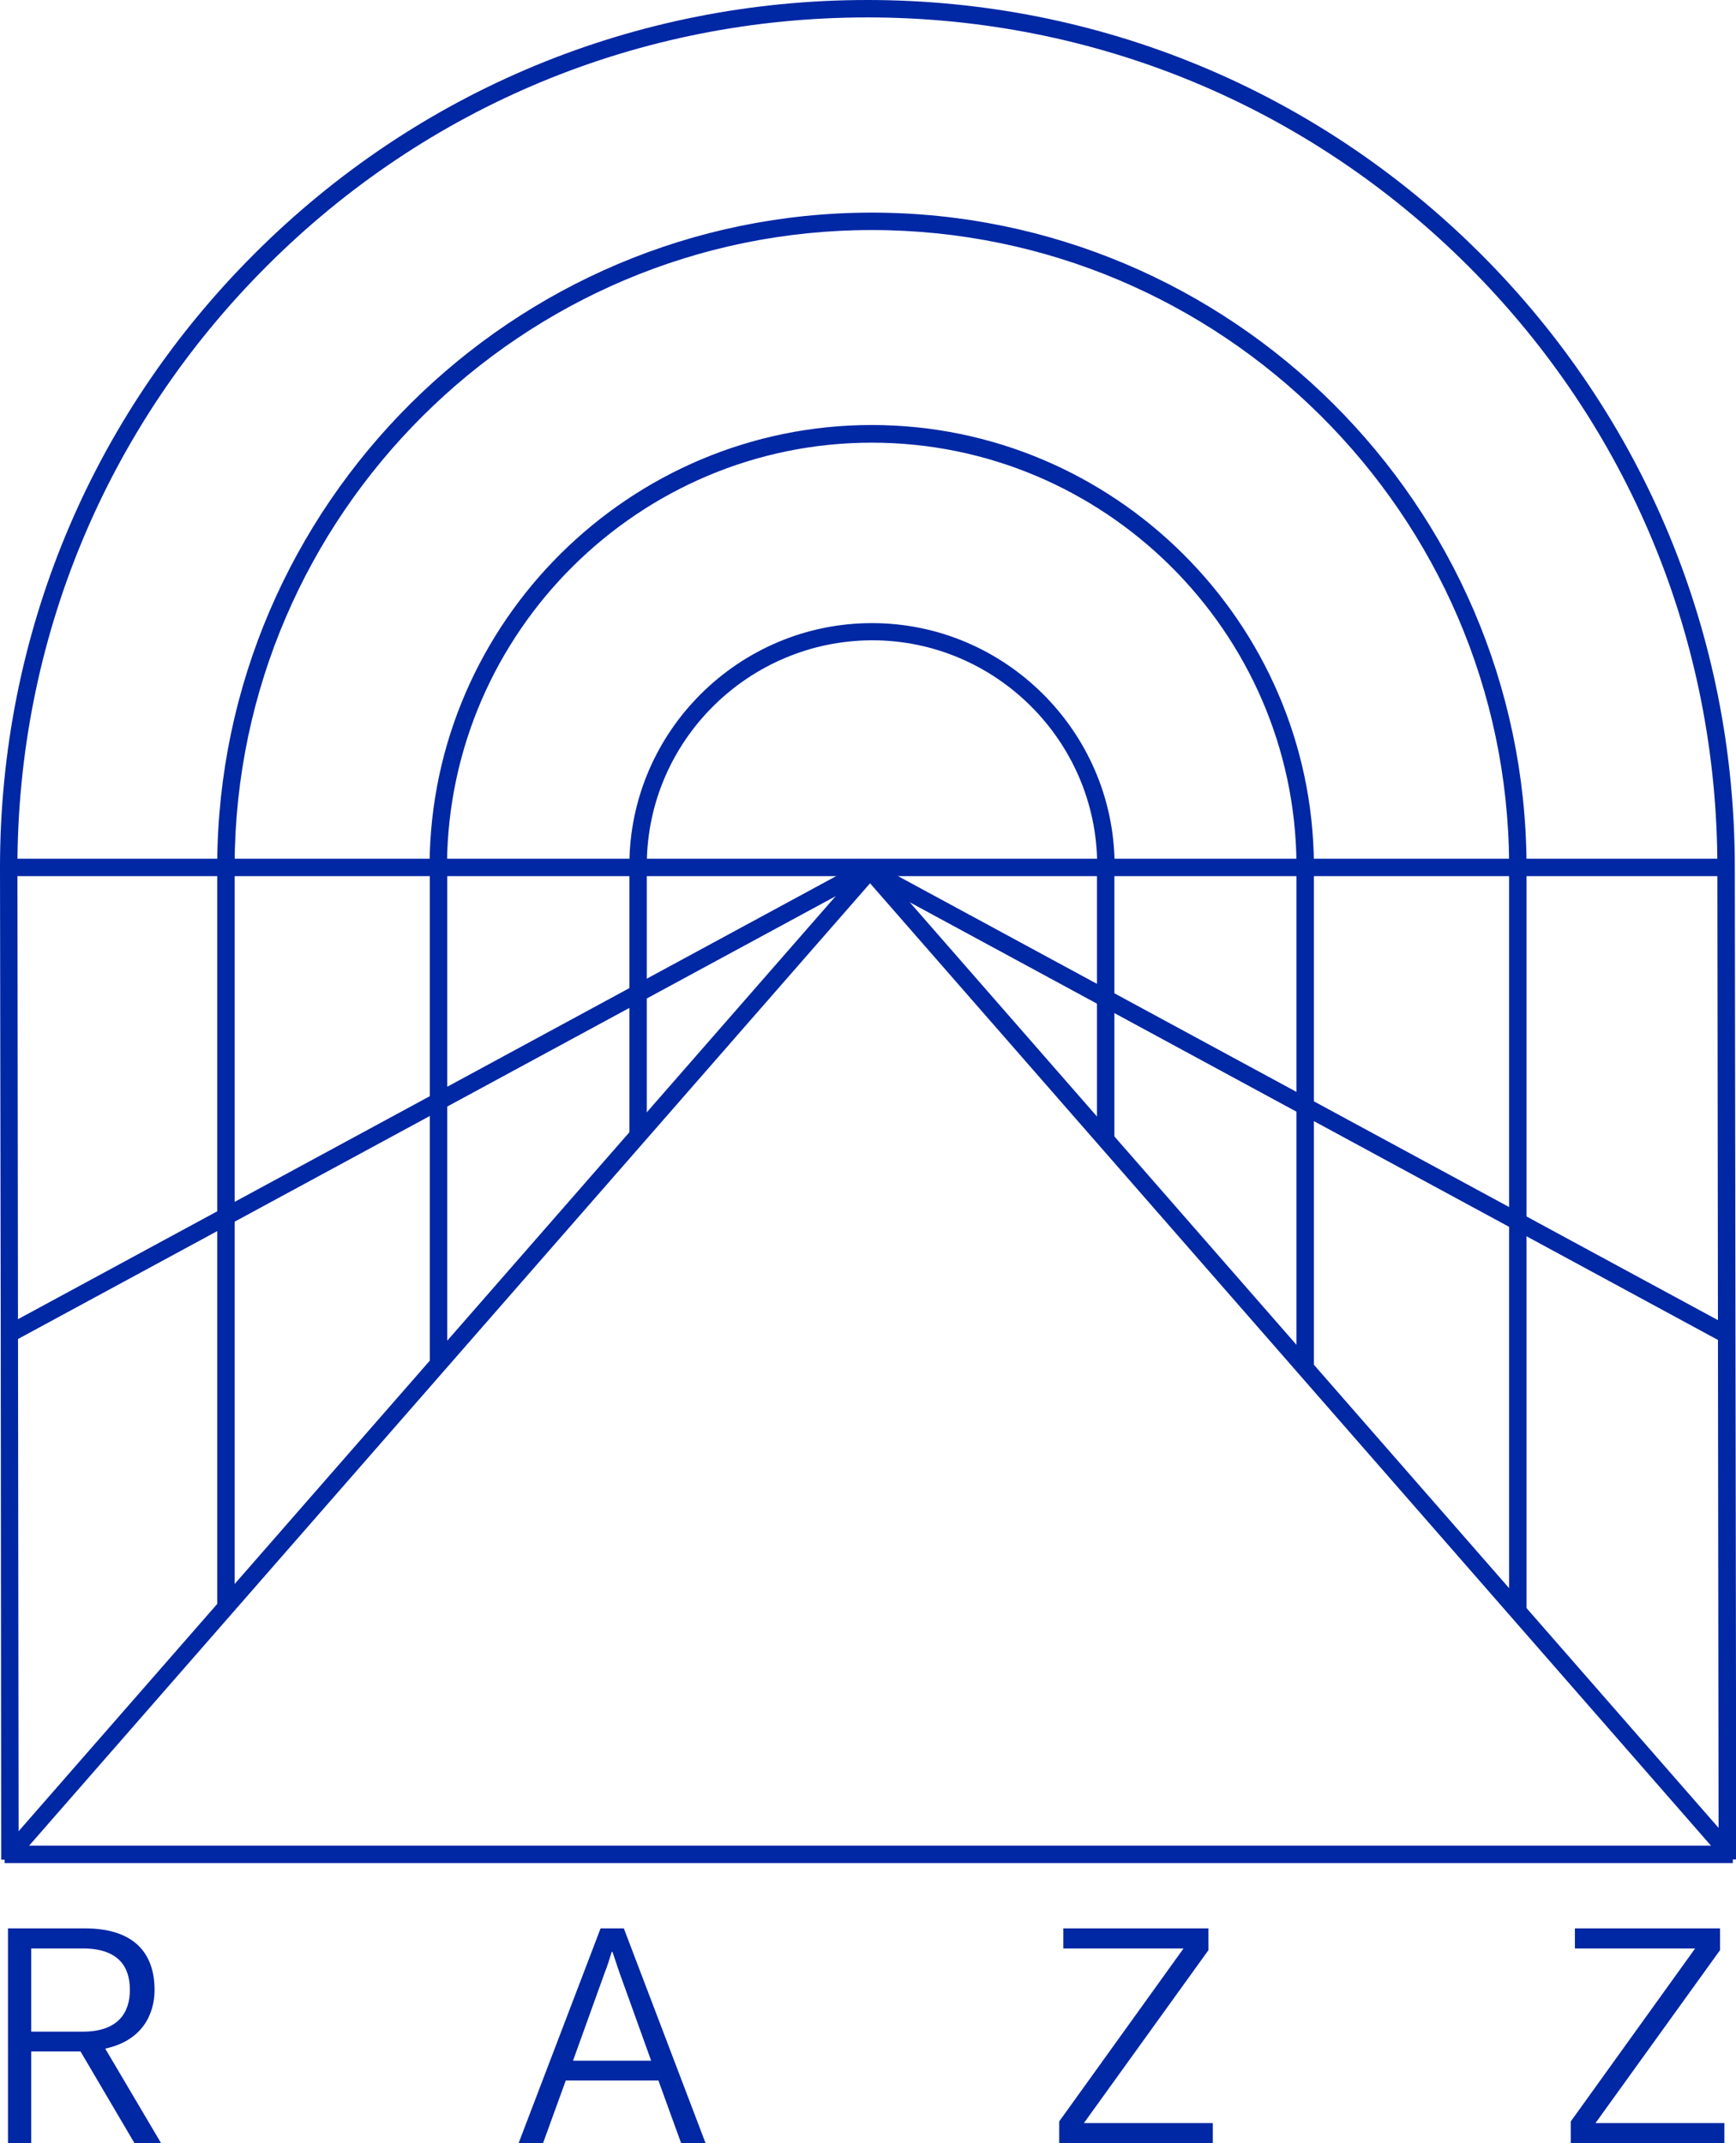 <?xml version="1.0" encoding="utf-8"?>
<!-- Generator: Adobe Illustrator 28.1.0, SVG Export Plug-In . SVG Version: 6.00 Build 0)  -->
<svg version="1.1" id="Ebene_1" xmlns="http://www.w3.org/2000/svg" xmlns:xlink="http://www.w3.org/1999/xlink" x="0px" y="0px"
	 viewBox="0 0 71.77 88.6" style="enable-background:new 0 0 71.77 88.6;" xml:space="preserve">
<style type="text/css">
	.st0{fill:#0027A4;}
</style>
<g>
	<g>
		<path class="st0" d="M71.63,77.02H0.19v-0.14l-0.14,0L0.03,54.94c0,0-0.03-19.08-0.03-19.08c0-9.58,3.73-18.58,10.5-25.35
			C17.27,3.73,26.28,0,35.86,0c9.58,0,18.58,3.73,25.36,10.5c6.77,6.77,10.5,15.78,10.5,25.35l0.06,41.02l-0.14,0V77.02z M0.91,76.3
			h70v-0.14l0.14,0l-0.05-40.3c0-9.39-3.65-18.21-10.29-24.85S45.24,0.72,35.86,0.72c-9.39,0-18.21,3.65-24.84,10.29
			C4.38,17.65,0.72,26.47,0.72,35.86l0.05,40.3l0.14,0V76.3z M53.6,35.72c-0.07-9.61-7.95-17.42-17.56-17.42
			c-9.61,0-17.48,7.82-17.56,17.42l-0.72-0.01c0.08-10,8.28-18.14,18.28-18.14s18.2,8.14,18.28,18.14L53.6,35.72z M26.74,35.72
			l-0.72,0c0.03-5.49,4.53-9.96,10.03-9.96c5.49,0,9.99,4.47,10.03,9.96l-0.72,0c-0.03-5.1-4.21-9.25-9.3-9.25
			C30.95,26.48,26.77,30.62,26.74,35.72z M62.39,35.72C62.32,21.27,50.5,9.51,36.04,9.51C21.59,9.51,9.77,21.27,9.7,35.72l-0.72,0
			C9.05,20.87,21.2,8.79,36.04,8.79c14.85,0,26.99,12.08,27.07,26.93L62.39,35.72z"/>
	</g>
	<g>
		<rect x="0.36" y="35.5" class="st0" width="70.99" height="0.72"/>
	</g>
	<g>
		
			<rect x="-8.69" y="55.83" transform="matrix(0.658 -0.753 0.753 0.658 -36.055 32.999)" class="st0" width="53.97" height="0.72"/>
	</g>
	<g>
		
			<rect x="-2.06" y="45.14" transform="matrix(0.879 -0.476 0.476 0.879 -19.477 14.173)" class="st0" width="40.54" height="0.72"/>
	</g>
	<g>
		
			<rect x="53.24" y="25.23" transform="matrix(0.476 -0.879 0.879 0.476 -11.925 70.997)" class="st0" width="0.72" height="40.54"/>
	</g>
	<g>
		
			<rect x="53.24" y="29.2" transform="matrix(0.753 -0.658 0.658 0.753 -23.73 49.106)" class="st0" width="0.72" height="53.98"/>
	</g>
	<g>
		<rect x="8.98" y="35.72" class="st0" width="0.72" height="30.74"/>
	</g>
	<g>
		<rect x="17.77" y="35.72" class="st0" width="0.72" height="20.76"/>
	</g>
	<g>
		<rect x="26.02" y="35.72" class="st0" width="0.72" height="11.21"/>
	</g>
	<g>
		<rect x="53.6" y="35.72" class="st0" width="0.72" height="20.76"/>
	</g>
	<g>
		<rect x="45.35" y="35.72" class="st0" width="0.72" height="11.43"/>
	</g>
	<g>
		<rect x="62.39" y="35.72" class="st0" width="0.72" height="30.95"/>
	</g>
	<g>
		<path class="st0" d="M3.33,84.81H1.29v3.79H0.33v-8.88H3.5c2.29,0,2.89,1.28,2.89,2.54c0,1.03-0.53,2.11-2.04,2.43l2.31,3.91h-1.1
			L3.33,84.81z M1.29,83.99h2.13c1.44,0,1.95-0.76,1.95-1.73c0-0.98-0.5-1.71-1.95-1.71H1.29V83.99z"/>
		<path class="st0" d="M27.22,86.01h-3.83l-0.94,2.59h-1.01l3.39-8.88h0.96l3.38,8.88h-1.01L27.22,86.01z M26.92,85.19l-1.31-3.64
			c-0.12-0.35-0.2-0.59-0.29-0.86h-0.03c-0.09,0.28-0.15,0.51-0.29,0.86l-1.31,3.64H26.92z"/>
		<path class="st0" d="M48.93,80.55h-4.97v-0.83h6v0.9l-5.15,7.15h5.33v0.83h-6.35v-0.9L48.93,80.55z"/>
		<path class="st0" d="M70.08,80.55h-4.97v-0.83h6v0.9l-5.15,7.15h5.33v0.83h-6.35v-0.9L70.08,80.55z"/>
	</g>
</g>
</svg>
